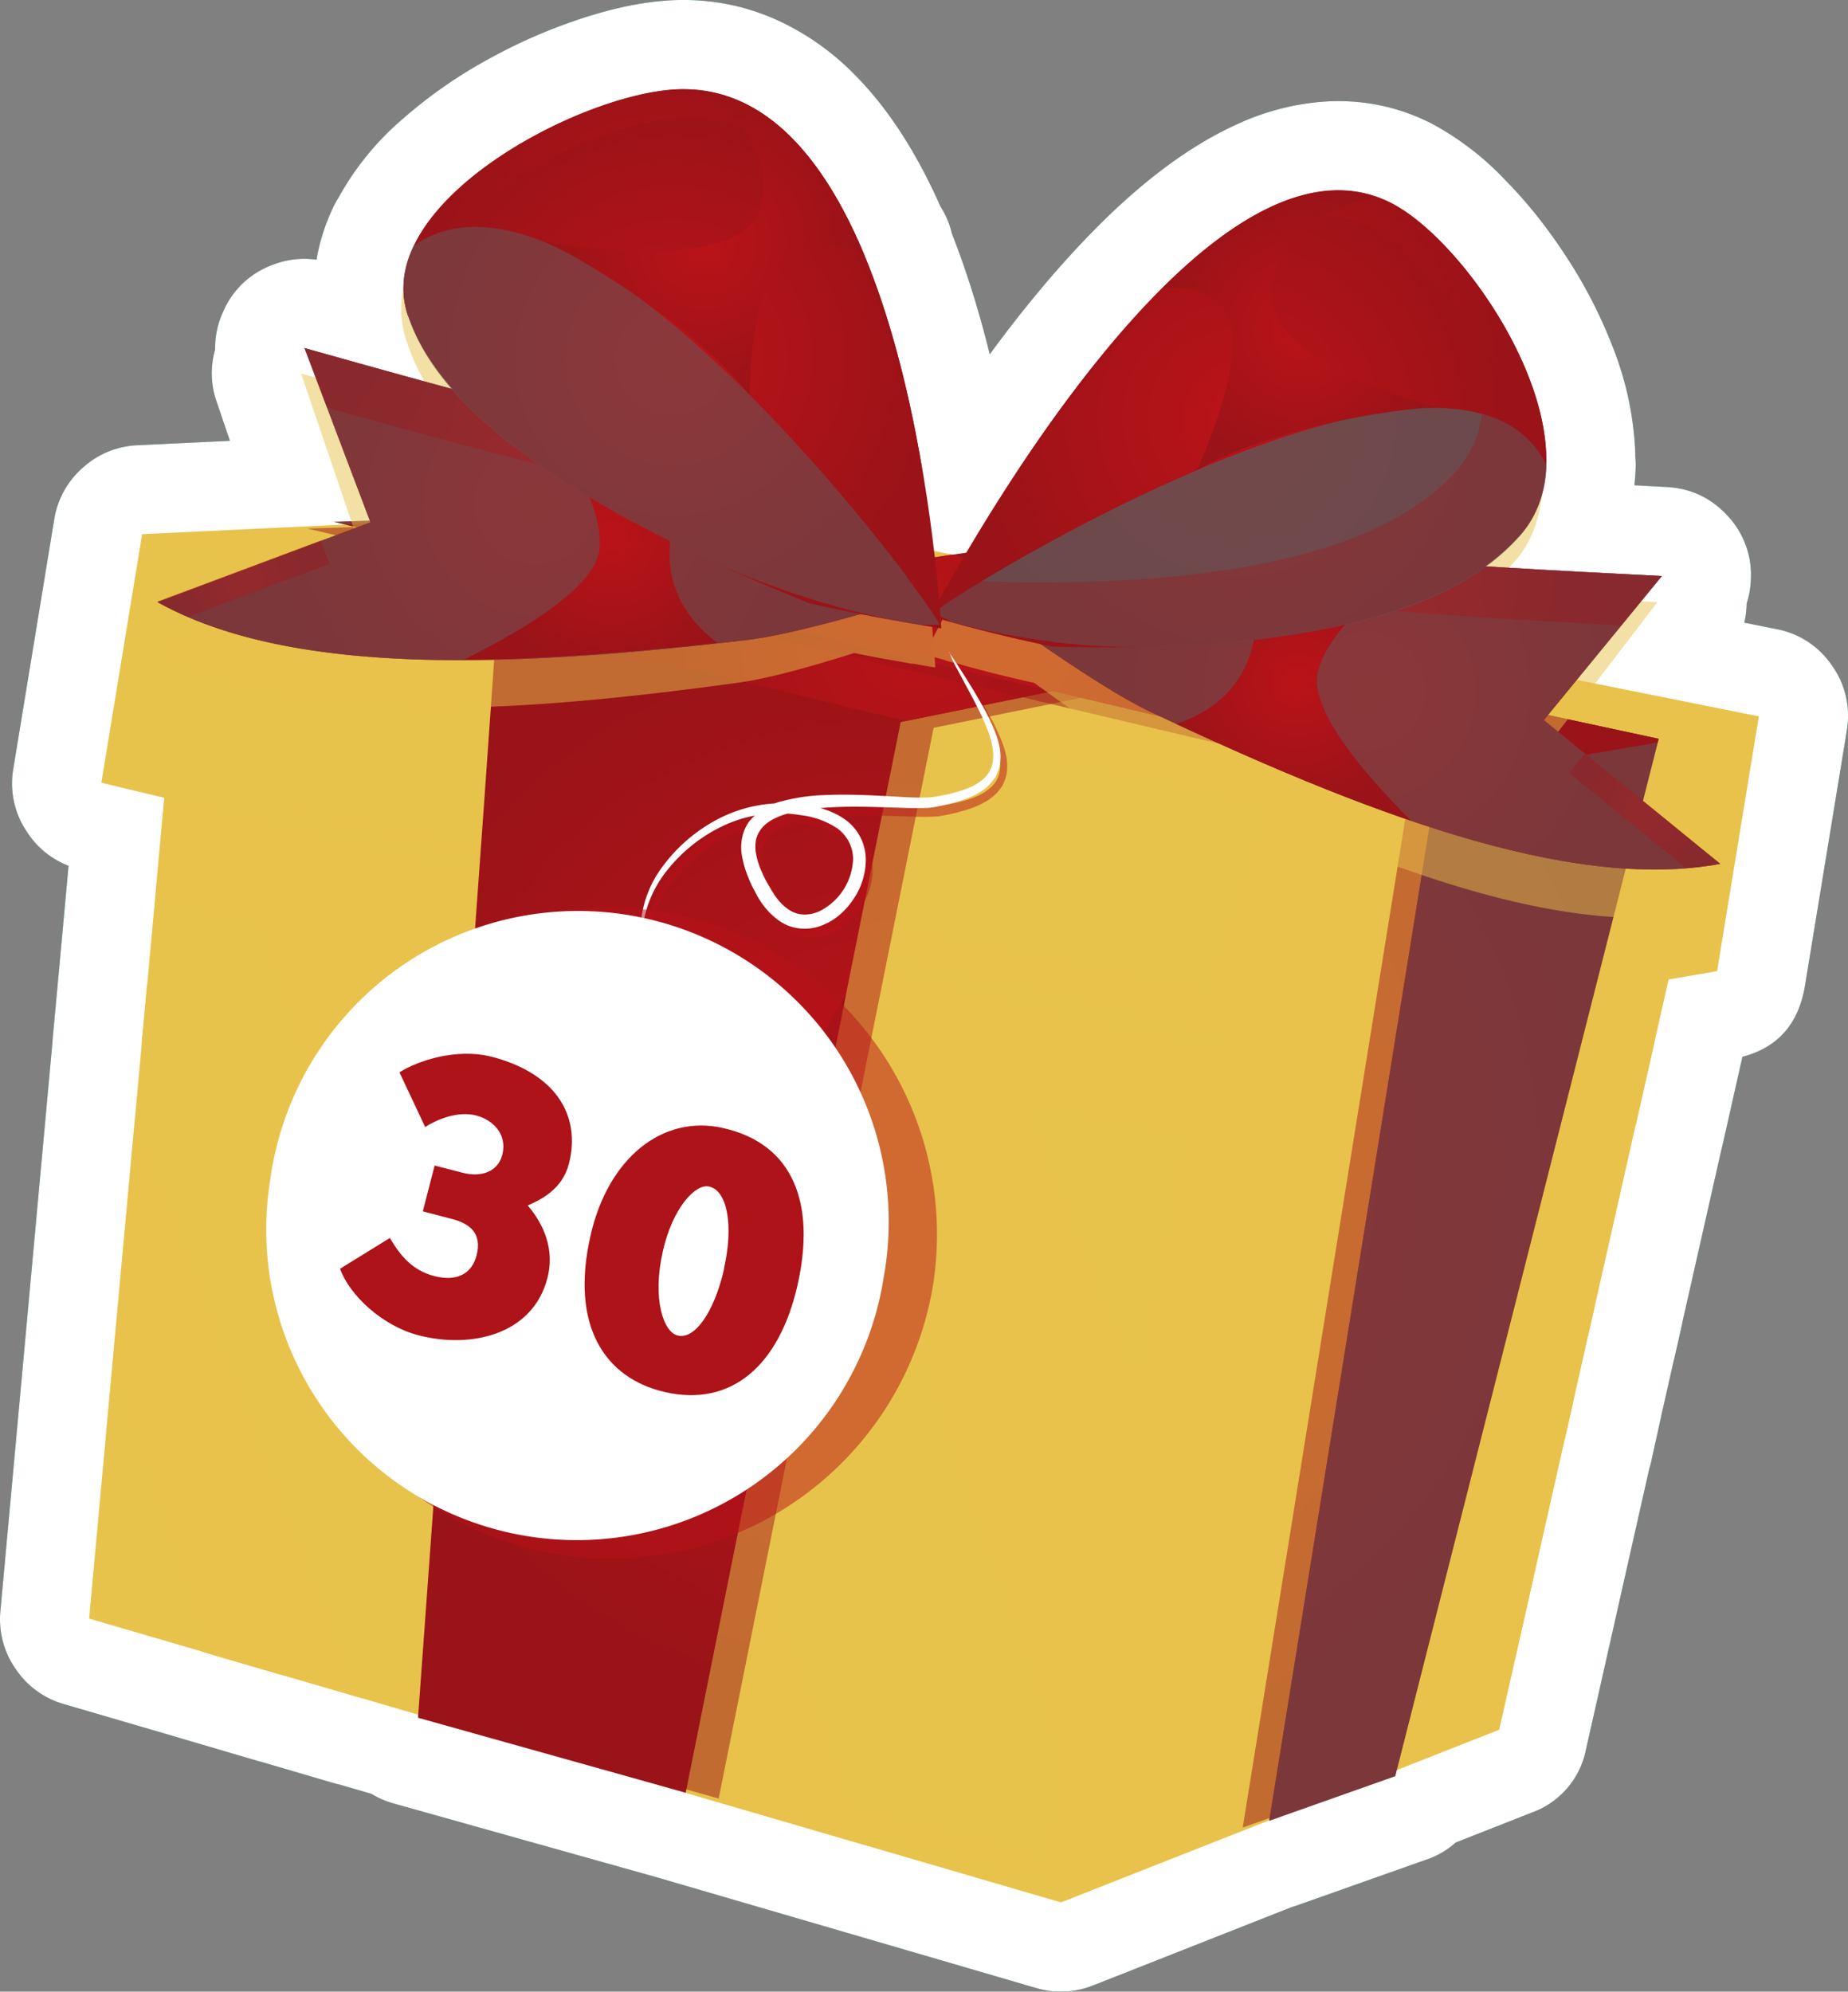 <svg viewBox="0 0 165.909 178.752" xmlns="http://www.w3.org/2000/svg" fill="none"><rect x="0" y="0" width="165.909" height="178.752" fill="#808080" stroke="none"/><defs><radialGradient id="a" cx="0" cy="0" r="1" gradientUnits="userSpaceOnUse" gradientTransform="rotate(-90 93.787 11.933) scale(49.049)"><stop stop-color="#B91318" offset=".04"/><stop stop-color="#9A1318" offset="1"/></radialGradient><radialGradient id="b" cx="0" cy="0" r="1" gradientUnits="userSpaceOnUse" gradientTransform="rotate(-90 92.059 13.17) scale(49.049)"><stop stop-color="#B91318" offset=".04"/><stop stop-color="#9A1318" offset="1"/></radialGradient><radialGradient id="c" cx="0" cy="0" r="1" gradientUnits="userSpaceOnUse" gradientTransform="rotate(-90 69.83 -12.58) scale(27.279)"><stop stop-color="#B91318" offset=".04"/><stop stop-color="#9A1318" offset="1"/></radialGradient><radialGradient id="d" cx="0" cy="0" r="1" gradientUnits="userSpaceOnUse" gradientTransform="rotate(-90 85.021 27.369) scale(20.789)"><stop stop-color="#B91318" offset=".04"/><stop stop-color="#9A1318" offset="1"/></radialGradient><radialGradient id="e" cx="0" cy="0" r="1" gradientUnits="userSpaceOnUse" gradientTransform="rotate(-90 96.196 9.144) scale(59.087)"><stop stop-color="#B91318" offset=".04"/><stop stop-color="#9A1318" offset="1"/></radialGradient><radialGradient id="f" cx="0" cy="0" r="1" gradientUnits="userSpaceOnUse" gradientTransform="rotate(-90 97.078 7.637) scale(59.087)"><stop stop-color="#B91318" offset=".04"/><stop stop-color="#9A1318" offset="1"/></radialGradient><radialGradient id="g" cx="0" cy="0" r="1" gradientUnits="userSpaceOnUse" gradientTransform="matrix(0 -42.514 42.514 0 89.978 58.053)"><stop stop-color="#B91318" offset=".04"/><stop stop-color="#9A1318" offset="1"/></radialGradient><radialGradient id="h" cx="0" cy="0" r="1" gradientUnits="userSpaceOnUse" gradientTransform="rotate(-90 46.636 -1.408) scale(25.941)"><stop stop-color="#B91318" offset=".04"/><stop stop-color="#9A1318" offset="1"/></radialGradient><radialGradient id="i" cx="0" cy="0" r="1" gradientUnits="userSpaceOnUse" gradientTransform="rotate(-90 46.636 -1.408) scale(25.941)"><stop stop-color="#B91318" offset=".04"/><stop stop-color="#9A1318" offset="1"/></radialGradient><radialGradient id="j" cx="0" cy="0" r="1" gradientUnits="userSpaceOnUse" gradientTransform="matrix(0 -5.978 5.978 0 21.856 51.94)"><stop stop-color="#B91318" offset=".04"/><stop stop-color="#9A1318" offset="1"/></radialGradient><radialGradient id="k" cx="0" cy="0" r="1" gradientUnits="userSpaceOnUse" gradientTransform="rotate(-90 47.124 -7.338) scale(20.119)"><stop stop-color="#B91318" offset=".04"/><stop stop-color="#9A1318" offset="1"/></radialGradient><radialGradient id="l" cx="0" cy="0" r="1" gradientUnits="userSpaceOnUse" gradientTransform="rotate(-90 51.52 -3.415) scale(12.223)"><stop stop-color="#B91318" offset=".04"/><stop stop-color="#9A1318" offset="1"/></radialGradient><radialGradient id="m" cx="0" cy="0" r="1" gradientUnits="userSpaceOnUse" gradientTransform="rotate(-90 92.372 -30.326) scale(25.138)"><stop stop-color="#B91318" offset=".04"/><stop stop-color="#9A1318" offset="1"/></radialGradient><radialGradient id="n" cx="0" cy="0" r="1" gradientUnits="userSpaceOnUse" gradientTransform="rotate(-90 92.372 -30.326) scale(25.138)"><stop stop-color="#B91318" offset=".04"/><stop stop-color="#9A1318" offset="1"/></radialGradient><radialGradient id="o" cx="0" cy="0" r="1" gradientUnits="userSpaceOnUse" gradientTransform="matrix(0 -6.022 6.022 0 147.632 72.775)"><stop stop-color="#B91318" offset=".04"/><stop stop-color="#9A1318" offset="1"/></radialGradient><radialGradient id="p" cx="0" cy="0" r="1" gradientUnits="userSpaceOnUse" gradientTransform="rotate(-90 85.58 -34.485) scale(20.9)"><stop stop-color="#B91318" offset=".04"/><stop stop-color="#9A1318" offset="1"/></radialGradient><radialGradient id="q" cx="0" cy="0" r="1" gradientUnits="userSpaceOnUse" gradientTransform="rotate(-90 88.77 -27.682) scale(11.755)"><stop stop-color="#B91318" offset=".04"/><stop stop-color="#9A1318" offset="1"/></radialGradient><radialGradient id="r" cx="0" cy="0" r="1" gradientUnits="userSpaceOnUse" gradientTransform="rotate(-90 74.396 -36.797) scale(24.335)"><stop stop-color="#B91318" offset=".04"/><stop stop-color="#9A1318" offset="1"/></radialGradient><radialGradient id="s" cx="0" cy="0" r="1" gradientUnits="userSpaceOnUse" gradientTransform="rotate(-90 73.76 -41.112) scale(20.186)"><stop stop-color="#B91318" offset=".04"/><stop stop-color="#9A1318" offset="1"/></radialGradient><radialGradient id="t" cx="0" cy="0" r="1" gradientUnits="userSpaceOnUse" gradientTransform="matrix(0 -12.446 12.446 0 116.742 29.66)"><stop stop-color="#B91318" offset=".04"/><stop stop-color="#9A1318" offset="1"/></radialGradient><radialGradient id="u" cx="0" cy="0" r="1" gradientUnits="userSpaceOnUse" gradientTransform="rotate(-90 82.879 -46.282) scale(.044)"><stop stop-color="#B91318" offset=".04"/><stop stop-color="#9A1318" offset="1"/></radialGradient><radialGradient id="v" cx="0" cy="0" r="1" gradientUnits="userSpaceOnUse" gradientTransform="matrix(0 -24.157 24.157 0 60.355 32.202)"><stop stop-color="#B91318" offset=".04"/><stop stop-color="#9A1318" offset="1"/></radialGradient><radialGradient id="w" cx="0" cy="0" r="1" gradientUnits="userSpaceOnUse" gradientTransform="rotate(-90 42.51 -17.065) scale(20.61)"><stop stop-color="#B91318" offset=".04"/><stop stop-color="#9A1318" offset="1"/></radialGradient><radialGradient id="x" cx="0" cy="0" r="1" gradientUnits="userSpaceOnUse" gradientTransform="rotate(-90 42.513 -20.75) scale(14.008)"><stop stop-color="#B91318" offset=".04"/><stop stop-color="#9A1318" offset="1"/></radialGradient><radialGradient id="y" cx="0" cy="0" r="1" gradientUnits="userSpaceOnUse" gradientTransform="matrix(0 -.044 .044 0 48.825 21.652)"><stop stop-color="#B91318" offset=".04"/><stop stop-color="#9A1318" offset="1"/></radialGradient></defs><path d="M61.18 8c7.75-.1 12.95 6.53 16.44 14.94 3.64 8.78 5.41 19.48 6.24 26.51l1.66.33 1.24-.18c7.32-12.39 24.67-38.3 38.17-31.36 5.56 2.85 13.64 13.85 13.88 22.6v.87l.04.08c-.04.9-.17 1.78-.4 2.61-.1.89-.28 1.75-.56 2.57v.09c-.18.51-.38 1-.64 1.5a9.29 9.29 0 0 1-1.25 1.83v-.03l-.52.6c4.59.27 9.16.5 13.72.74l-1.87 2.27 1.47.07-5.6 7.31 14.7 2.95-.13.85-3.62 22.01-4.35.74-2.1 9.32-.82 3.64h-.01l-3.74 16.55-.56 2.48-1.34 5.92-.73 3.3-.02.01-5.9 26.12-9.18 3.61-.14.56-11.3 3.99v-.04l-18.72 7.38-34.02-9.93-23.69-6.64.02-.27-5.39-1.58v.02l-6.96-2.04-7.07-2.07-10.13-2.96 4.72-51.55.48-5.29 1.55-16.82-5.65-1.36 3.66-22.3 18.25-.87-1.03-.25 1.56-.05-4.5-13.26 1.3.38-1-2.66c3.57 1 7.15 2 10.75 2.99a19.07 19.07 0 0 1-1.67-3.86c-.02-.09-.08-.2-.08-.29a7.02 7.02 0 0 1-.2-.93c-.05-.12-.05-.23-.05-.34-.02-.2-.07-.38-.07-.58v-.9c0-.15.03-.3.03-.46 0-.13.04-.25.04-.38l.12-.69c.01-1.27.34-2.53.93-3.75l.02-.01c3.65-7.63 17.1-13.95 24.02-14.04Z" fill="#006A39"/><path d="M81.16 15.77a7.45 7.45 0 0 1 4.47 7.18h-8l7.39-3.07c3.17 7.66 5.44 17.2 6.78 28.63l-7.94.94 1.58-7.84 1.65.33-1.57 7.84-1.19-7.9 1.25-.2 1.18 7.92-6.89-4.07c6-10.16 11.98-18.3 17.92-24.43 4.53-4.68 8.94-7.98 13.21-9.92a22.41 22.41 0 0 1 8.4-2.09c3.25-.12 6.3.55 9.19 2.03a26.03 26.03 0 0 1 6.53 5.02c1.97 2 3.78 4.27 5.44 6.81a43.04 43.04 0 0 1 4.24 8.22 28.82 28.82 0 0 1 2.01 9.45v1.35l-8-.26 7.17-3.55a4.3 4.3 0 0 0 .08.16c.59 1.22.85 2.5.78 3.86-.07 1.51-.3 2.96-.68 4.35l-7.71-2.13 7.95.9a20.49 20.49 0 0 1-.92 4.2l-7.59-2.53h8v.09c0 .9-.15 1.77-.44 2.63a18.08 18.08 0 0 1-1.55 3.3 7.1 7.1 0 0 0 .26-.4c-.5.9-1.06 1.76-1.7 2.54a7.98 7.98 0 0 1-.06.05 7.7 7.7 0 0 1-5.27 3.12 7.7 7.7 0 0 1-5.93-1.52 7.6 7.6 0 0 1-3.2-6.4v-.02h8l6.16 5.1-.74.85-5.94-5.35.43-8 13.72.75c2.2.12 4.04 1 5.52 2.64a7.7 7.7 0 0 1 2.03 5.78 7.81 7.81 0 0 1-1.8 4.64l-1.86 2.27-6.19-5.07.35-7.99 1.47.07c2.2.1 4.06.96 5.55 2.58a7.7 7.7 0 0 1 2.1 5.76 7.81 7.81 0 0 1-1.65 4.51l-5.6 7.31-6.35-4.86 1.57-7.84 14.7 2.95a7.72 7.72 0 0 1 5 3.27 7.72 7.72 0 0 1 1.33 5.82l-.13.84a7.76 7.76 0 0 1-2.7 4.84 7.76 7.76 0 0 1-5.2 1.92v-8l7.89 1.3-3.61 22c-.62 3.76-2.8 5.96-6.56 6.6l-4.35.74-1.34-7.89 7.8 1.76-2.1 9.32c-.93 4.16-3.53 6.24-7.8 6.24v-8l7.8 1.76-.82 3.64a7.7 7.7 0 0 1-3.53 5 7.71 7.71 0 0 1-6.03 1.04 7.95 7.95 0 0 1-1.76-.61l3.5-7.2 7.81 1.77-3.74 16.55-7.8-1.76 2.97-7.43a8.12 8.12 0 0 1 4.11 3.7 7.76 7.76 0 0 1 .73 5.49l-.56 2.47a7.74 7.74 0 0 1-3.26 4.83 7.74 7.74 0 0 1-5.66 1.34 7.95 7.95 0 0 1-.04-.01l1.15-7.92 7.8 1.77-1.34 5.92-7.8-1.76 5.95-5.35a8.05 8.05 0 0 0 .01.02 7.59 7.59 0 0 1 1.85 7.08l-.73 3.3a7.54 7.54 0 0 1-5.08 5.78 8 8 0 0 1-.06.02l-2.69-7.54 7.8 1.76-5.89 26.12a7.57 7.57 0 0 1-4.87 5.68l-9.19 3.62-2.93-7.45 7.76 1.97-.14.55a7.56 7.56 0 0 1-5.1 5.58l-11.3 4a7.7 7.7 0 0 1-6.12-.33 7.7 7.7 0 0 1-4.09-4.56 7.89 7.89 0 0 1-.36-3.88v-.03l7.91 1.21 2.93 7.44-18.72 7.38a7.8 7.8 0 0 1-5.17.24l-34.03-9.93-23.6-6.62a7.77 7.77 0 0 1-4.38-3.1 7.77 7.77 0 0 1-1.43-5.18l.01-.27 7.98.58-2.24 7.67-5.4-1.57 2.25-7.68h8v.02c0 2.2-.78 4.1-2.34 5.66a7.7 7.7 0 0 1-5.66 2.34c-.76 0-1.51-.1-2.25-.32l-6.95-2.04 2.24-7.68 7.65 2.34a7.97 7.97 0 0 0 0 .02 7.72 7.72 0 0 1-3.86 4.7 7.71 7.71 0 0 1-6.04.63l-7.07-2.08a7.7 7.7 0 0 1-4.77-3.84 7.7 7.7 0 0 1-.57-6.36v-.02l7.6 2.54-2.25 7.68-10.13-2.96a7.77 7.77 0 0 1-4.37-3.18 7.77 7.77 0 0 1-1.35-5.23l4.72-51.55 7.96.73-2.53 7.6v-.01c-4.02-1.34-5.83-4.12-5.44-8.33l.49-5.29c.32-3.47 2.14-5.76 5.46-6.85l2.5 7.6-7.96-.74 1.54-16.82 7.97.73-1.87 7.78-5.65-1.36a7.73 7.73 0 0 1-4.8-3.35 7.73 7.73 0 0 1-1.23-5.72l3.66-22.3a7.78 7.78 0 0 1 2.57-4.68 7.78 7.78 0 0 1 4.94-2.02l18.26-.87.38 7.99-1.83 7.78-1.04-.24a7.7 7.7 0 0 1-4.97-3.58 7.7 7.7 0 0 1-.98-6.04c.93-3.97 3.44-6.02 7.51-6.16l1.57-.06.27 8-7.57 2.57-4.51-13.26a7.7 7.7 0 0 1 .4-6.1 7.7 7.7 0 0 1 4.6-4.05 7.82 7.82 0 0 1 4.8-.1l.68.19.62.18-2.21 7.69-7.49 2.83-1-2.65a7.7 7.7 0 0 1 .18-6.12 7.7 7.7 0 0 1 4.46-4.2 7.8 7.8 0 0 1 5-.22l10.73 2.98-2.14 7.71-6.94 3.97c-.6-1.04-1.1-2.08-1.54-3.13l7.4-3.05-7.16 3.58a8.09 8.09 0 0 1-.87-3.67h8l-7.45 2.92a27.7 27.7 0 0 1-.57-1.61 8.42 8.42 0 0 1-.62-3.16h8l-7.7 2.2a15 15 0 0 1-.42-2l7.91-1.13-7.42 2.97a8.8 8.8 0 0 1-.62-3.3h8l-7.95.87.02.17v-.01a9.5 9.5 0 0 1-.14-1.62v-.9a11.35 11.35 0 0 1 .03-.46c0-.53.05-1.07.15-1.63a6.93 6.93 0 0 0-.05.26c.06-.46.14-.93.24-1.4l7.82 1.7-8-.08c.02-2.4.6-4.78 1.7-7.11a7.87 7.87 0 0 1 2.69-3.14l4.56 6.57-7.21-3.46a25.35 25.35 0 0 1 6.23-7.93 42.62 42.62 0 0 1 7.94-5.49 48.15 48.15 0 0 1 8.49-3.63c3.12-.99 5.94-1.5 8.47-1.53 3.06-.04 5.98.57 8.75 1.83a23.23 23.23 0 0 1 6.82 4.79c3.25 3.24 6.04 7.66 8.36 13.26l-7.39 3.06 3.54-7.17Zm-7.07 14.35a7.75 7.75 0 0 1-3.86-4.11c-1.5-3.63-3.13-6.32-4.88-8.06-1.32-1.32-2.68-1.97-4.07-1.95-.95.01-2.23.27-3.85.79a32.2 32.2 0 0 0-5.67 2.43 26.74 26.74 0 0 0-4.98 3.4 9.86 9.86 0 0 0-2.4 2.87 7.87 7.87 0 0 1-2.66 3.12l-4.58-6.56 7.22 3.45c-.07.14-.12.26-.14.36l-.01.02c0 .55-.07 1.08-.18 1.62v-.02l-7.94-.99h8c0 .53-.05 1.07-.15 1.63a6.95 6.95 0 0 0 .08-.78v.89a5.65 5.65 0 0 0 .02-.3 7.07 7.07 0 0 0-.01-.04 7.96 7.96 0 0 1 .16.54l-7.77 1.94 7.68-2.24.33.89a7.93 7.93 0 0 1-.03-.04c.17.41.38.84.64 1.28a7.7 7.7 0 0 1 .76 6.11 7.7 7.7 0 0 1-3.77 4.82 7.7 7.7 0 0 1-6.08.75l-10.77-3 2.16-7.7 7.48-2.83 1 2.65a7.8 7.8 0 0 1 .21 5.05 7.7 7.7 0 0 1-3.82 4.79 7.7 7.7 0 0 1-6.08.68l-.62-.18-.7-.2 2.22-7.68 7.58-2.58 4.5 13.26c.26.75.4 1.52.43 2.3a7.7 7.7 0 0 1-2.15 5.74 7.7 7.7 0 0 1-5.57 2.53l-1.57.06-.27-8 1.83-7.78 1.03.24c3.92.92 5.97 3.39 6.16 7.4a7.7 7.7 0 0 1-2.07 5.77 7.7 7.7 0 0 1-5.54 2.6l-18.25.88-.38-8 7.89 1.3-3.66 22.31-7.9-1.3 1.88-7.77 5.65 1.35a7.76 7.76 0 0 1 4.63 3.12 7.76 7.76 0 0 1 1.46 5.4l-1.54 16.81c-.31 3.48-2.13 5.77-5.45 6.87l-2.52-7.6 7.97.74-.49 5.29-7.97-.74 2.53-7.59h.01c4.01 1.34 5.82 4.11 5.44 8.32l-4.72 51.55-7.97-.73 2.25-7.68 10.13 2.96a7.71 7.71 0 0 1 4.92 4.1 7.7 7.7 0 0 1 .42 6.1v.01l-7.59-2.53 2.25-7.67 7.07 2.07-2.25 7.68-7.64-2.36a7.97 7.97 0 0 0 0 .01 7.7 7.7 0 0 1 3.85-4.7 7.71 7.71 0 0 1 6.04-.63l6.96 2.03-2.25 7.68h-8v-.02c0-.76.1-1.5.32-2.24a7.7 7.7 0 0 1 3.84-4.77 7.7 7.7 0 0 1 6.08-.67l5.4 1.58a7.78 7.78 0 0 1 4.32 3.1 7.78 7.78 0 0 1 1.41 5.15l-.02.27-7.98-.57 2.16-7.7 23.77 6.66 34.02 9.93-2.24 7.68-2.93-7.44 18.72-7.38a7.87 7.87 0 0 1 4.15-.46 7.7 7.7 0 0 1 5.23 3.17 7.7 7.7 0 0 1 1.46 5.95v.04l-7.92-1.22-2.66-7.54 11.31-4 2.66 7.55-7.75-1.97.14-.55a7.58 7.58 0 0 1 4.82-5.48l9.19-3.62 2.93 7.45-7.8-1.76 5.89-26.12a7.54 7.54 0 0 1 5.11-5.77 8.06 8.06 0 0 1-.02 0l2.73 7.53-7.8-1.74.73-3.3 7.8 1.74-5.95 5.34a7.58 7.58 0 0 1-1.85-7.1l1.34-5.94a7.73 7.73 0 0 1 3.27-4.83 7.74 7.74 0 0 1 5.68-1.32 7.95 7.95 0 0 1-.03 0l-1.12 7.92-7.8-1.76.56-2.48 7.8 1.76-2.97 7.43a8.11 8.11 0 0 1-4.11-3.7 7.77 7.77 0 0 1-.72-5.5l3.73-16.55c.14-.6.34-1.18.62-1.74a7.71 7.71 0 0 1 4.58-4.06 7.7 7.7 0 0 1 6.1.36l-3.48 7.2-7.8-1.75.81-3.64c.94-4.16 3.54-6.24 7.8-6.24h.01v8l-7.8-1.75 2.1-9.32c.78-3.49 2.93-5.53 6.45-6.13l4.36-.74 1.34 7.88-7.9-1.3 3.62-22a7.77 7.77 0 0 1 2.72-4.81 7.77 7.77 0 0 1 5.17-1.9v8l-7.9-1.25.14-.85 7.9 1.25-1.57 7.84-14.7-2.95a7.9 7.9 0 0 1-3.3-1.49 7.7 7.7 0 0 1-3.06-5.3 7.7 7.7 0 0 1 1.58-5.91l5.6-7.32 6.35 4.87-.35 7.99-1.47-.06a7.8 7.8 0 0 1-4.72-1.8 7.7 7.7 0 0 1-2.89-5.4 7.7 7.7 0 0 1 1.77-5.87l1.87-2.27 6.19 5.07-.43 7.98-13.72-.74a7.78 7.78 0 0 1-4.92-2.04 7.7 7.7 0 0 1-2.64-5.52 7.7 7.7 0 0 1 2.04-5.77l.3-.35a7.64 7.64 0 0 1 6.17-2.9c2.2 0 4.1.78 5.65 2.34a7.7 7.7 0 0 1 2.35 5.66v.02h-8l-6.4-4.8a9.14 9.14 0 0 1 1.81-1.84l4.8 6.4-6.24-5c.05-.06.1-.13.14-.22l7.02 3.83-7.59-2.53c.25-.72.6-1.42 1.05-2.1l6.66 4.43-7.03-3.83c.03-.04.06-.14.12-.3l7.55 2.64h-8v-.1c0-.86.14-1.7.41-2.52.1-.27.16-.58.2-.94.04-.41.12-.83.24-1.23a4 4 0 0 0 .12-.86l8 .38-7.21 3.48a4.72 4.72 0 0 0-.01-.01 7.89 7.89 0 0 1-.82-4.2 13.12 13.12 0 0 0-.97-4.19 27.14 27.14 0 0 0-2.68-5.16 28.2 28.2 0 0 0-3.47-4.36c-.99-1-1.8-1.67-2.42-2-.87-.44-2.1-.3-3.68.41-2.43 1.1-5.2 3.26-8.33 6.48-5.06 5.22-10.27 12.36-15.62 21.43a7.63 7.63 0 0 1-5.7 3.84l-1.25.19c-.92.13-1.84.11-2.76-.07l-1.66-.34c-3.79-.76-5.91-3.06-6.37-6.9-1.17-9.96-3.06-18.08-5.67-24.38-.41-.98-.61-2-.61-3.06h8l-3.54 7.17Z" fill="#006A39"/><path d="M61.18 8c7.75-.1 12.95 6.53 16.44 14.94 3.64 8.78 5.41 19.48 6.24 26.51l1.66.33 1.24-.18c7.32-12.39 24.67-38.3 38.17-31.36 5.56 2.85 13.64 13.85 13.88 22.6v.87l.04.08c-.04.9-.17 1.78-.4 2.61-.1.89-.28 1.75-.56 2.57v.09c-.18.51-.38 1-.64 1.5a9.29 9.29 0 0 1-1.25 1.83v-.03l-.52.6c4.59.27 9.16.5 13.72.74l-1.87 2.27 1.47.07-5.6 7.31 14.7 2.95-.13.85-3.62 22.01-4.35.74-2.1 9.32-.82 3.64h-.01l-3.74 16.55-.56 2.48-1.34 5.92-.73 3.3-.02.01-5.9 26.12-9.18 3.61-.14.56-11.3 3.99v-.04l-18.72 7.38-34.02-9.93-23.69-6.64.02-.27-5.39-1.58v.02l-6.96-2.04-7.07-2.07-10.13-2.96 4.72-51.55.48-5.29 1.55-16.82-5.65-1.36 3.66-22.3 18.25-.87-1.03-.25 1.56-.05-4.5-13.26 1.3.38-1-2.66c3.57 1 7.15 2 10.75 2.99a19.07 19.07 0 0 1-1.67-3.86c-.02-.09-.08-.2-.08-.29a7.02 7.02 0 0 1-.2-.93c-.05-.12-.05-.23-.05-.34-.02-.2-.07-.38-.07-.58v-.9c0-.15.03-.3.03-.46 0-.13.04-.25.04-.38l.12-.69c.01-1.27.34-2.53.93-3.75l.02-.01c3.65-7.63 17.1-13.95 24.02-14.04Z" fill="#AD1318"/><path d="M81.16 15.77a7.45 7.45 0 0 1 4.47 7.18h-8l7.39-3.07c3.17 7.66 5.44 17.2 6.78 28.63l-7.94.94 1.58-7.84 1.65.33-1.57 7.84-1.19-7.9 1.25-.2 1.18 7.92-6.89-4.07c6-10.16 11.98-18.3 17.92-24.43 4.53-4.68 8.94-7.98 13.21-9.92a22.41 22.41 0 0 1 8.4-2.09c3.25-.12 6.3.55 9.19 2.03a26.03 26.03 0 0 1 6.53 5.02c1.97 2 3.78 4.27 5.44 6.81a43.04 43.04 0 0 1 4.24 8.22 28.82 28.82 0 0 1 2.01 9.45v1.35l-8-.26 7.17-3.55a4.3 4.3 0 0 0 .08.16c.59 1.22.85 2.5.78 3.86-.07 1.51-.3 2.96-.68 4.35l-7.71-2.13 7.95.9a20.49 20.49 0 0 1-.92 4.2l-7.59-2.53h8v.09c0 .9-.15 1.77-.44 2.63a18.08 18.08 0 0 1-1.55 3.3 7.1 7.1 0 0 0 .26-.4c-.5.9-1.06 1.76-1.7 2.54a7.98 7.98 0 0 1-.06.05 7.7 7.7 0 0 1-5.27 3.12 7.7 7.7 0 0 1-5.93-1.52 7.6 7.6 0 0 1-3.2-6.4v-.02h8l6.16 5.1-.74.85-5.94-5.35.43-8 13.72.75c2.2.12 4.04 1 5.52 2.64a7.7 7.7 0 0 1 2.03 5.78 7.81 7.81 0 0 1-1.8 4.64l-1.86 2.27-6.19-5.07.35-7.99 1.47.07c2.2.1 4.06.96 5.55 2.58a7.7 7.7 0 0 1 2.1 5.76 7.81 7.81 0 0 1-1.65 4.51l-5.6 7.31-6.35-4.86 1.57-7.84 14.7 2.95a7.72 7.72 0 0 1 5 3.27 7.72 7.72 0 0 1 1.33 5.82l-.13.84a7.76 7.76 0 0 1-2.7 4.84 7.76 7.76 0 0 1-5.2 1.92v-8l7.89 1.3-3.61 22c-.62 3.76-2.8 5.96-6.56 6.6l-4.35.74-1.34-7.89 7.8 1.76-2.1 9.32c-.93 4.16-3.53 6.24-7.8 6.24v-8l7.8 1.76-.82 3.64a7.7 7.7 0 0 1-3.53 5 7.71 7.71 0 0 1-6.03 1.04 7.95 7.95 0 0 1-1.76-.61l3.5-7.2 7.81 1.77-3.74 16.55-7.8-1.76 2.97-7.43a8.12 8.12 0 0 1 4.11 3.7 7.76 7.76 0 0 1 .73 5.49l-.56 2.47a7.74 7.74 0 0 1-3.26 4.83 7.74 7.74 0 0 1-5.66 1.34 7.95 7.95 0 0 1-.04-.01l1.15-7.92 7.8 1.77-1.34 5.92-7.8-1.76 5.95-5.35a8.05 8.05 0 0 0 .01.02 7.59 7.59 0 0 1 1.85 7.08l-.73 3.3a7.54 7.54 0 0 1-5.08 5.78 8 8 0 0 1-.06.02l-2.69-7.54 7.8 1.76-5.89 26.12a7.57 7.57 0 0 1-4.87 5.68l-9.19 3.62-2.93-7.45 7.76 1.97-.14.55a7.56 7.56 0 0 1-5.1 5.58l-11.3 4a7.7 7.7 0 0 1-6.12-.33 7.7 7.7 0 0 1-4.09-4.56 7.89 7.89 0 0 1-.36-3.88v-.03l7.91 1.21 2.93 7.44-18.72 7.38a7.8 7.8 0 0 1-5.17.24l-34.03-9.93-23.6-6.62a7.77 7.77 0 0 1-4.38-3.1 7.77 7.77 0 0 1-1.43-5.18l.01-.27 7.98.58-2.24 7.67-5.4-1.57 2.25-7.68h8v.02c0 2.2-.78 4.1-2.34 5.66a7.7 7.7 0 0 1-5.66 2.34c-.76 0-1.51-.1-2.25-.32l-6.95-2.04 2.24-7.68 7.65 2.34a7.97 7.97 0 0 0 0 .02 7.72 7.72 0 0 1-3.86 4.7 7.71 7.71 0 0 1-6.04.63l-7.07-2.08a7.7 7.7 0 0 1-4.77-3.84 7.7 7.7 0 0 1-.57-6.36v-.02l7.6 2.54-2.25 7.68-10.13-2.96a7.77 7.77 0 0 1-4.37-3.18 7.77 7.77 0 0 1-1.35-5.23l4.72-51.55 7.96.73-2.53 7.6v-.01c-4.02-1.34-5.83-4.12-5.44-8.33l.49-5.29c.32-3.47 2.14-5.76 5.46-6.85l2.5 7.6-7.96-.74 1.54-16.82 7.97.73-1.87 7.78-5.65-1.36a7.73 7.73 0 0 1-4.8-3.35 7.73 7.73 0 0 1-1.23-5.72l3.66-22.3a7.78 7.78 0 0 1 2.57-4.68 7.78 7.78 0 0 1 4.94-2.02l18.26-.87.38 7.99-1.83 7.78-1.04-.24a7.7 7.7 0 0 1-4.97-3.58 7.7 7.7 0 0 1-.98-6.04c.93-3.97 3.44-6.02 7.51-6.16l1.57-.06.27 8-7.57 2.57-4.51-13.26a7.7 7.7 0 0 1 .4-6.1 7.7 7.7 0 0 1 4.6-4.05 7.82 7.82 0 0 1 4.8-.1l.68.19.62.18-2.21 7.69-7.49 2.83-1-2.65a7.7 7.7 0 0 1 .18-6.12 7.7 7.7 0 0 1 4.46-4.2 7.8 7.8 0 0 1 5-.22l10.73 2.98-2.14 7.71-6.94 3.97c-.6-1.04-1.1-2.08-1.54-3.13l7.4-3.05-7.16 3.58a8.09 8.09 0 0 1-.87-3.67h8l-7.45 2.92a27.7 27.7 0 0 1-.57-1.61 8.42 8.42 0 0 1-.62-3.16h8l-7.7 2.2a15 15 0 0 1-.42-2l7.91-1.13-7.42 2.97a8.8 8.8 0 0 1-.62-3.3h8l-7.95.87.02.17v-.01a9.5 9.5 0 0 1-.14-1.62v-.9a11.35 11.35 0 0 1 .03-.46c0-.53.05-1.07.15-1.63a6.93 6.93 0 0 0-.05.26c.06-.46.14-.93.24-1.4l7.82 1.7-8-.08c.02-2.4.6-4.78 1.7-7.11a7.87 7.87 0 0 1 2.69-3.14l4.56 6.57-7.21-3.46a25.35 25.35 0 0 1 6.23-7.93 42.62 42.62 0 0 1 7.94-5.49 48.15 48.15 0 0 1 8.49-3.63c3.12-.99 5.94-1.5 8.47-1.53 3.06-.04 5.98.57 8.75 1.83a23.23 23.23 0 0 1 6.82 4.79c3.25 3.24 6.04 7.66 8.36 13.26l-7.39 3.06 3.54-7.17Zm-7.07 14.35a7.75 7.75 0 0 1-3.86-4.11c-1.5-3.63-3.13-6.32-4.88-8.06-1.32-1.32-2.68-1.97-4.07-1.95-.95.01-2.23.27-3.85.79a32.2 32.2 0 0 0-5.67 2.43 26.74 26.74 0 0 0-4.98 3.4 9.86 9.86 0 0 0-2.4 2.87 7.87 7.87 0 0 1-2.66 3.12l-4.58-6.56 7.22 3.45c-.07.14-.12.26-.14.36l-.01.02c0 .55-.07 1.08-.18 1.62v-.02l-7.94-.99h8c0 .53-.05 1.07-.15 1.63a6.95 6.95 0 0 0 .08-.78v.89a5.65 5.65 0 0 0 .02-.3 7.07 7.07 0 0 0-.01-.04 7.96 7.96 0 0 1 .16.54l-7.77 1.94 7.68-2.24.33.89a7.93 7.93 0 0 1-.03-.04c.17.41.38.84.64 1.28a7.7 7.7 0 0 1 .76 6.11 7.7 7.7 0 0 1-3.77 4.82 7.7 7.7 0 0 1-6.08.75l-10.77-3 2.16-7.7 7.48-2.83 1 2.65a7.8 7.8 0 0 1 .21 5.05 7.7 7.7 0 0 1-3.82 4.79 7.7 7.7 0 0 1-6.08.68l-.62-.18-.7-.2 2.22-7.68 7.58-2.58 4.5 13.26c.26.75.4 1.52.43 2.3a7.7 7.7 0 0 1-2.15 5.74 7.7 7.7 0 0 1-5.57 2.53l-1.57.06-.27-8 1.83-7.78 1.03.24c3.92.92 5.97 3.39 6.16 7.4a7.7 7.7 0 0 1-2.07 5.77 7.7 7.7 0 0 1-5.54 2.6l-18.25.88-.38-8 7.89 1.3-3.66 22.31-7.9-1.3 1.88-7.77 5.65 1.35a7.76 7.76 0 0 1 4.63 3.12 7.76 7.76 0 0 1 1.46 5.4l-1.54 16.81c-.31 3.48-2.13 5.77-5.45 6.87l-2.52-7.6 7.97.74-.49 5.29-7.97-.74 2.53-7.59h.01c4.01 1.34 5.82 4.11 5.44 8.32l-4.72 51.55-7.97-.73 2.25-7.68 10.13 2.96a7.71 7.71 0 0 1 4.92 4.1 7.7 7.7 0 0 1 .42 6.1v.01l-7.59-2.53 2.25-7.67 7.07 2.07-2.25 7.68-7.64-2.36a7.97 7.97 0 0 0 0 .01 7.7 7.7 0 0 1 3.85-4.7 7.71 7.71 0 0 1 6.04-.63l6.96 2.03-2.25 7.68h-8v-.02c0-.76.1-1.5.32-2.24a7.7 7.7 0 0 1 3.84-4.77 7.7 7.7 0 0 1 6.08-.67l5.4 1.58a7.78 7.78 0 0 1 4.32 3.1 7.78 7.78 0 0 1 1.41 5.15l-.02.27-7.98-.57 2.16-7.7 23.77 6.66 34.02 9.93-2.24 7.68-2.93-7.44 18.72-7.38a7.87 7.87 0 0 1 4.15-.46 7.7 7.7 0 0 1 5.23 3.17 7.7 7.7 0 0 1 1.46 5.95v.04l-7.92-1.22-2.66-7.54 11.31-4 2.66 7.55-7.75-1.97.14-.55a7.58 7.58 0 0 1 4.82-5.48l9.19-3.62 2.93 7.45-7.8-1.76 5.89-26.12a7.54 7.54 0 0 1 5.11-5.77 8.06 8.06 0 0 1-.02 0l2.73 7.53-7.8-1.74.73-3.3 7.8 1.74-5.95 5.34a7.58 7.58 0 0 1-1.85-7.1l1.34-5.94a7.73 7.73 0 0 1 3.27-4.83 7.74 7.74 0 0 1 5.68-1.32 7.95 7.95 0 0 1-.03 0l-1.12 7.92-7.8-1.76.56-2.48 7.8 1.76-2.97 7.43a8.11 8.11 0 0 1-4.11-3.7 7.77 7.77 0 0 1-.72-5.5l3.73-16.55c.14-.6.34-1.18.62-1.74a7.71 7.71 0 0 1 4.58-4.06 7.7 7.7 0 0 1 6.1.36l-3.48 7.2-7.8-1.75.81-3.64c.94-4.16 3.54-6.24 7.8-6.24h.01v8l-7.8-1.75 2.1-9.32c.78-3.49 2.93-5.53 6.45-6.13l4.36-.74 1.34 7.88-7.9-1.3 3.62-22a7.77 7.77 0 0 1 2.72-4.81 7.77 7.77 0 0 1 5.17-1.9v8l-7.9-1.25.14-.85 7.9 1.25-1.57 7.84-14.7-2.95a7.9 7.9 0 0 1-3.3-1.49 7.7 7.7 0 0 1-3.06-5.3 7.7 7.7 0 0 1 1.58-5.91l5.6-7.32 6.35 4.87-.35 7.99-1.47-.06a7.8 7.8 0 0 1-4.72-1.8 7.7 7.7 0 0 1-2.89-5.4 7.7 7.7 0 0 1 1.77-5.87l1.87-2.27 6.19 5.07-.43 7.98-13.72-.74a7.78 7.78 0 0 1-4.92-2.04 7.7 7.7 0 0 1-2.64-5.52 7.7 7.7 0 0 1 2.04-5.77l.3-.35a7.64 7.64 0 0 1 6.17-2.9c2.2 0 4.1.78 5.65 2.34a7.7 7.7 0 0 1 2.35 5.66v.02h-8l-6.4-4.8a9.14 9.14 0 0 1 1.81-1.84l4.8 6.4-6.24-5c.05-.06.1-.13.14-.22l7.02 3.83-7.59-2.53c.25-.72.6-1.42 1.05-2.1l6.66 4.43-7.03-3.83c.03-.04.06-.14.12-.3l7.55 2.64h-8v-.1c0-.86.14-1.7.41-2.52.1-.27.16-.58.2-.94.04-.41.12-.83.24-1.23a4 4 0 0 0 .12-.86l8 .38-7.21 3.48a4.72 4.72 0 0 0-.01-.01 7.89 7.89 0 0 1-.82-4.2 13.12 13.12 0 0 0-.97-4.19 27.14 27.14 0 0 0-2.68-5.16 28.2 28.2 0 0 0-3.47-4.36c-.99-1-1.8-1.67-2.42-2-.87-.44-2.1-.3-3.68.41-2.43 1.1-5.2 3.26-8.33 6.48-5.06 5.22-10.27 12.36-15.62 21.43a7.63 7.63 0 0 1-5.7 3.84l-1.25.19c-.92.13-1.84.11-2.76-.07l-1.66-.34c-3.79-.76-5.91-3.06-6.37-6.9-1.17-9.96-3.06-18.08-5.67-24.38-.41-.98-.61-2-.61-3.06h8l-3.54 7.17Z" fill="#FFF"/><path d="m15.7 61.24-7.7 84.03 87.24 25.47 39.35-15.5 17.55-77.74-36.74 1.1-99.7-17.36Z" fill="#E8C34B"/><path d="M94.01 105.14a2.1 2.1 0 1 0 0-4.2 2.1 2.1 0 0 0 0 4.2Z" fill="#E8C34B" fill-rule="evenodd" style="mix-blend-mode:screen"/><path d="M96.27 120.89c1.7 0 3.05-1.36 3.05-3.06s-1.36-3.05-3.05-3.05a3.05 3.05 0 0 0-3.06 3.05c0 1.7 1.36 3.06 3.06 3.06Zm-5.16 24.13a1.45 1.45 0 1 0 0-2.9 1.45 1.45 0 1 0 0 2.9Zm-19.29-25.74a2.41 2.41 0 1 0 0 4.8 2.41 2.41 0 0 0 0-4.8Zm13.33 45.04a3.86 3.86 0 1 0 0-7.72 3.86 3.86 0 0 0 0 7.72Zm6.27-70.13a2.1 2.1 0 1 0 0-4.19 2.1 2.1 0 0 0 0 4.19Zm7.42 44.07a3.37 3.37 0 0 0 3.36-3.38 3.36 3.36 0 1 0-6.73 0 3.4 3.4 0 0 0 3.37 3.38Zm11.1-2.9a1.94 1.94 0 1 0 0-3.88 1.94 1.94 0 0 0 0 3.88Zm3.06 15.46a2.72 2.72 0 0 0 2.71-2.74 2.74 2.74 0 0 0-2.72-2.75 2.74 2.74 0 1 0 0 5.49Zm-32.17-12.22a3.39 3.39 0 0 0 3.4-3.4 3.37 3.37 0 0 0-3.4-3.36 3.36 3.36 0 0 0-3.37 3.37 3.4 3.4 0 0 0 3.37 3.39Zm30.4-14.48c1.25 0 2.25-1 2.25-2.25s-1-2.25-2.25-2.25-2.25 1-2.25 2.25 1 2.25 2.25 2.25Zm-8.85 31.83a2.74 2.74 0 0 0 2.74-2.72c0-1.5-1.23-2.74-2.74-2.74a2.72 2.72 0 0 0-2.72 2.74 2.72 2.72 0 0 0 2.72 2.72Zm7.87-51.3a4.96 4.96 0 1 0-9.95 0 4.98 4.98 0 1 0 9.95 0Zm-4.01 59.67a1.45 1.45 0 1 0 0-2.9 1.45 1.45 0 1 0 0 2.9Zm-15.94-41.98c0-.98-.8-1.76-1.75-1.76-.96 0-1.77.8-1.77 1.76s.8 1.76 1.77 1.76c.96 0 1.76-.8 1.76-1.76Zm28.8-2.41a1.76 1.76 0 1 0 0-3.53 1.77 1.77 0 0 0 0 3.52Zm4.02 28.15a1.45 1.45 0 1 0 2.9 0 1.45 1.45 0 1 0-2.9 0Zm-3.52-10.46a2.25 2.25 0 1 0 0-4.5 2.25 2.25 0 1 0 0 4.5Zm.96-31.85c0-.9-.72-1.61-1.61-1.61-.9 0-1.6.71-1.6 1.6 0 .9.7 1.61 1.6 1.61.9 0 1.6-.71 1.6-1.6Zm13.51 39.57c0 1.44.8 2.7 1.99 3.36l1.63-7.2a3.86 3.86 0 0 0-3.62 3.84Zm-6.75-54.21a4.01 4.01 0 1 0-8.02 0 4.01 4.01 0 0 0 8.02 0Zm-27.04 77.38a2.9 2.9 0 1 0-4.84 2.14l4.8-1.9v-.24h.04Zm38.12-69.48a2.1 2.1 0 1 0 0-4.19 2.1 2.1 0 0 0 0 4.19Zm-58.7-6.6a2.74 2.74 0 1 0-5.49 0 2.74 2.74 0 0 0 5.48 0Zm48.88 14.63a1.94 1.94 0 1 0 0-3.89 1.94 1.94 0 0 0 0 3.89Zm-47.92 4.5a3.54 3.54 0 1 0 0-7.08 3.54 3.54 0 0 0 0 7.08Zm62.09-2.25a2.57 2.57 0 1 0 0-5.13 2.57 2.57 0 0 0 0 5.13Zm-13.83 23.18a2.25 2.25 0 1 0 0-4.5 2.25 2.25 0 1 0 0 4.5Z" fill="#E8C34B" style="mix-blend-mode:screen"/><path d="M131.82 120.27a4.2 4.2 0 1 0 0-8.4 4.2 4.2 0 0 0 0 8.4Z" fill="#E8C34B" fill-rule="evenodd" style="mix-blend-mode:screen"/><path d="M135.2 136.66a1.45 1.45 0 1 0 0-2.9 1.45 1.45 0 1 0 0 2.9Zm-94.59-43.76a2.4 2.4 0 0 0 2.41-2.41 2.4 2.4 0 0 0-2.4-2.41 2.4 2.4 0 0 0-2.42 2.4 2.4 2.4 0 0 0 2.41 2.42Zm31.67 49.56c-.89 0-1.6.71-1.6 1.6a1.6 1.6 0 1 0 3.21 0c0-.89-.71-1.6-1.6-1.6Zm-36.98-42a1.45 1.45 0 1 0-2.9 0 1.45 1.45 0 1 0 2.9 0Zm-20.59-26.86c0 1.07.87 1.94 1.94 1.94 1.08 0 1.92-.87 1.92-1.94 0-1.07-.84-1.94-1.92-1.94-1.07 0-1.94.87-1.94 1.94Zm15.76 3.06a2.1 2.1 0 1 0-4.2 0 2.1 2.1 0 0 0 4.2 0Zm-6.11 10.77c0 .9.71 1.6 1.6 1.6.9 0 1.61-.7 1.61-1.6 0-.9-.71-1.6-1.6-1.6-.9 0-1.61.7-1.61 1.6Zm6.6 57.28a2.41 2.41 0 1 0-.01-4.83 2.41 2.41 0 0 0 0 4.83Zm-17.38-50.83a2.74 2.74 0 1 0 0-5.5c-.13 0-.24 0-.38.05l-.49 5.29c.27.09.56.16.85.16h.02Zm12.22 40.22c1.7 0 3.06-1.37 3.06-3.06a3.06 3.06 0 1 0-3.06 3.06Zm-15.92-5.16c1.6 0 2.9-1.3 2.9-2.9 0-1.6-1.23-2.8-2.74-2.88l-.52 5.74c.11 0 .25.04.38.04h-.02Zm132.87-11.6a1.3 1.3 0 0 0-1.29 1.3c0 .64.5 1.16 1.11 1.25l.56-2.48a1.04 1.04 0 0 0-.38-.09v.02Zm1.95-19.94c0 1.54.88 2.83 2.18 3.46l1.65-7.32a3.85 3.85 0 0 0-3.84 3.86Zm-5 27.68a2.1 2.1 0 1 0 .8 4.04l.74-3.3a2.06 2.06 0 0 0-1.54-.72v-.02Zm-20.44 32.82a3.2 3.2 0 0 0-2.92 4.52l5.95-2.34a3.2 3.2 0 0 0-3.03-2.19Zm-93.92-8.53a3.7 3.7 0 0 0-7.2-1.13l7.06 2.07c.1-.3.14-.6.14-.94Zm45.99 13.34a4.5 4.5 0 0 0-8.72-1.52l8.6 2.5c.08-.31.12-.64.12-1v.02Zm-33.77-50.81a3.21 3.21 0 1 0-6.43 0 3.21 3.21 0 0 0 6.43 0Z" fill="#E8C34B" style="mix-blend-mode:screen"/><path d="M57.34 84.22a2.4 2.4 0 1 0 0-4.82 2.4 2.4 0 0 0 0 4.82Z" fill="#E8C34B" fill-rule="evenodd" style="mix-blend-mode:screen"/><path d="M53.64 126.2c0 .62.51 1.11 1.14 1.11a1.1 1.1 0 0 0 1.11-1.11c0-.63-.49-1.14-1.11-1.14-.63 0-1.14.51-1.14 1.14Zm11.26-9.48a2.57 2.57 0 1 0-5.13 0 2.57 2.57 0 0 0 5.13 0Zm-5.64 20.58a3.37 3.37 0 0 0-3.37 3.4 3.38 3.38 0 1 0 3.37-3.4Zm-1.12 15.44c0 1.25 1 2.25 2.26 2.25a2.25 2.25 0 1 0 0-4.5c-1.25 0-2.26 1-2.26 2.25Zm10.93-66.58a1.3 1.3 0 1 0 0 2.59 1.3 1.3 0 0 0 0-2.6Zm-46.32 29.11a2.41 2.41 0 1 0-4.83 0 2.41 2.41 0 0 0 4.83 0Zm39.72-20.43a2.74 2.74 0 1 0 0 5.48 2.74 2.74 0 0 0 0-5.48Zm-44.69 46.64a1.45 1.45 0 1 0 0-2.9 1.45 1.45 0 1 0 0 2.9Zm24.27-61.77a3.21 3.21 0 1 0 0-6.42 3.21 3.21 0 0 0 0 6.42Zm6.93 30.89a3.06 3.06 0 1 0 0-6.12 3.06 3.06 0 0 0 0 6.13Zm-29.6-.95a3.7 3.7 0 1 0-3.7-3.7 3.7 3.7 0 0 0 3.7 3.7Zm24.12 16.39a3.05 3.05 0 0 0-3.06 3.06 3.06 3.06 0 1 0 3.06-3.06Zm-.97 27.35a4.01 4.01 0 1 0 0-8.03 4.01 4.01 0 0 0 0 8.03Z" fill="#E8C34B" style="mix-blend-mode:screen"/><path d="m95.9 170.47 38.69-15.23 17.55-77.74-36.74 1.1-4.3-.76-15.2 92.63Z" opacity=".5" fill="#E8C34B" style="mix-blend-mode:multiply"/><path d="m107.82 102.49 39.88-5.27 4.44-19.72-36.74 1.1-99.7-17.36-1.79 19.54 93.9 21.7Z" opacity=".5" fill="#E8C34B" style="mix-blend-mode:multiply"/><path d="M107.35 96.82c-.11.74-13.5 69.88-13.5 69.88l-82.14-22.35 84.22 25.23 36.98-15.01-32.83 9.86 7.27-67.6Z" opacity=".5" fill="#E8C34B" style="mix-blend-mode:screen"/><path d="m103.05 126.98-20.86-54.18-16.62-2.9c9.44 28.57 23.67 71.3 31.52 93.35l5.93-36.27h.03Zm-70.89 25.34-20.03-52.04-2.03 22.1c2.97 9.2 6.07 18.7 8.57 26.01l13.5 3.95v-.02Zm7.2-86.97-23.06-4.02c8.1 25.43 20.67 64.69 30.87 95.38l30.82 8.99-38.6-100.35h-.03Z" opacity=".5" fill="#E8C34B" style="mix-blend-mode:screen"/><path d="m12.76 47.95-3.66 22.3 101.33 24.36 43.72-7.45 3.75-22.86-93.78-18.8-51.37 2.45Z" fill="#E8C34B"/><path d="m12.76 47.95-.05.29 101.34 24.33 43.72-7.42.13-.85-93.77-18.8-51.37 2.45Z" opacity=".5" fill="#E8C34B" style="mix-blend-mode:screen"/><path d="m157.9 64.3-1.35-.27 1.34.27Zm-47.29 29.2-.18 1.11 43.72-7.45 3.61-22.01-43.71 7.42-3.44 20.93Z" opacity=".5" fill="#E8C34B" style="mix-blend-mode:multiply"/><path d="m11.9 69.63 98.6 23.4 40.52-7.83-37.5 3.37-.28-14.52-4.85 14.8-96.49-19.22Z" opacity=".5" fill="#E8C34B" style="mix-blend-mode:screen"/><path d="M95.84 68.2c3.1 9.15 6.05 17.71 8.57 24.96l3.66.87 3.61-22.04-15.84-3.81v.02Zm-51.25-12.31c2.72 8.39 5.46 16.77 8.1 24.85l29.35 7.05-9.7-25.23-27.75-6.67Zm-28.56-6.85c2.44 7.23 5.8 17.02 8.53 24.94l12.64 3.03-9.7-25.22-11.47-2.75Z" opacity=".3" fill="#E8C34B" style="mix-blend-mode:screen"/><path d="M47.55 56.38c.04.7-7.05 98.3-7.05 98.3l24.02 6.74 19.3-96.1 39.39-8-33.35-7.25-42.33 6.33.02-.02Z" opacity=".5" fill="url(#a)" style="mix-blend-mode:multiply"/><path d="M44.58 55.89c.05.7-7.05 98.28-7.05 98.28l24.03 6.73 19.3-96.09 39.38-8-33.34-7.23-42.34 6.33.02-.02Z" fill="url(#b)"/><path d="m44.58 55.89 36.74 8.81 38.92-7.92-2.59-.56-32.2-6.44-40.87 6.11Z" fill="url(#c)" style="mix-blend-mode:screen"/><path d="M75.92 89.37c-4.06 6.85-14.19 22.13-23.42 20.61-6.4-1.05-9.43-7.16-10.86-12.56l-2.28 31.5c3.06-5.07 7.94-11.38 13.6-11.22 6.12.15 10.96 10.3 13.7 17.75l9.26-46.06v-.02Z" fill="url(#d)" style="mix-blend-mode:screen"/><path d="m52.1 46.63-4.08.14-20.41.67 98.99 23.35-15.03 93.23 11.3-3.99 23.65-93.1-94.42-20.3Z" opacity=".5" fill="url(#e)" style="mix-blend-mode:multiply"/><path d="m113.95 163.4 15.04-93.26-99.01-23.3 24.5-.83 94.43 20.3-23.65 93.1-11.3 4Z" fill="url(#f)"/><path d="m113.95 163.4 15.04-93.26-99.01-23.3 24.5-.83 94.43 20.3-23.65 93.1-11.3 4Z" opacity=".5" fill="#5D5D5D" style="mix-blend-mode:multiply"/><path d="m50.4 46.14-19.33.94 97.6 23 20.15-3.44.09-.33-94.42-20.3-4.08.13Z" fill="url(#g)" style="mix-blend-mode:screen"/><path d="M150.72 82.25c.29-.02.56-.06.84-.1.74-.1 1.45-.2 2.17-.36l-12.05-10.51-3.65-3.17 10.77-14.07c-5.24-.23-10.53-.47-15.81-.74l.04-.04.47-.4a17.4 17.4 0 0 0 2.5-2.5v.02a9.3 9.3 0 0 0 1.14-1.63c.02-.07.06-.13.1-.2.27-.49.47-.98.65-1.5v-.08c.36-1.07.56-2.21.63-3.4v-.08c.47-9.57-7.88-22.08-13.61-25.2a8.35 8.35 0 0 0-1.74-.72l-.7-.2h-.08a3.44 3.44 0 0 0-.47-.1.42.42 0 0 1-.18-.04c-.13 0-.27-.02-.4-.04h-.2c-.27 0-.56-.04-.85-.04h-.38a5.72 5.72 0 0 0-1.18.1c-.09 0-.18.03-.29.05a3.5 3.5 0 0 1-.58.11l-.38.1-.51.13-.31.09-.4.13c-.25.09-.52.18-.76.29-.1.04-.16.07-.25.09l-.2.09a431.55 431.55 0 0 1-1.2.55l-.27.14-.27.15-.18.12-.46.26-.59.38-.35.23c-.1.06-.18.1-.27.17a18.78 18.78 0 0 0-1.2.87l-.07.05-.13.11c-.47.36-.92.71-1.37 1.1l-.42.35-1.27 1.14-.2.2c-.47.45-.96.91-1.43 1.4-.13.14-.27.27-.4.43-.38.4-.78.8-1.16 1.22l-.31.34a52.3 52.3 0 0 0-1.39 1.58c-.1.16-.24.3-.35.43l-1.12 1.34-.36.42-1.33 1.7a4.3 4.3 0 0 1-.3.37c-.35.47-.7.96-1.09 1.45-.1.16-.24.32-.35.5-.43.57-.85 1.18-1.27 1.76-.05.09-.12.15-.16.22l-1.1 1.58c-.1.18-.24.36-.35.54-.33.51-.7 1.02-1.03 1.54-.06.09-.1.18-.17.24l-1.1 1.7c-.13.2-.24.4-.38.6-.26.4-.51.83-.76 1.2l-.33.56-.02.05c-3.1 5.02-5.49 9.45-6.78 11.93a152.8 152.8 0 0 0-3.55-24.11l-.13-.52c-.2-.75-.38-1.51-.6-2.27l-.18-.65c-.1-.35-.2-.71-.32-1.07l-.26-.93-.32-.99c-.17-.55-.38-1.11-.55-1.67a3419.22 3419.22 0 0 1-.4-1.11l-.07-.18-.25-.63c-.09-.2-.15-.42-.24-.64-.05-.07-.07-.16-.1-.23l-.4-.96c-.08-.15-.13-.33-.22-.49a.17.17 0 0 0-.04-.09c-.07-.13-.14-.26-.2-.42-.11-.27-.25-.51-.36-.78 0-.05-.04-.09-.07-.13-.06-.16-.15-.3-.22-.45l-.29-.56c-.24-.49-.51-.96-.78-1.4l-.11-.2c0-.03-.05-.07-.07-.12l-.02-.04c-.25-.42-.51-.83-.78-1.2-.02-.05-.07-.1-.09-.14l-.27-.4-.44-.62-.14-.18c-.09-.14-.2-.25-.29-.38-.06-.07-.1-.16-.18-.23l-.26-.29c-.05-.06-.12-.1-.16-.17-.22-.27-.47-.52-.7-.78a11.9 11.9 0 0 0-1.05-.96c-.03-.05-.1-.1-.15-.14-.02 0-.04-.04-.09-.06-.08-.07-.15-.14-.24-.2l-.54-.4c-.06-.05-.1-.1-.15-.12l-.6-.4-.23-.13c-.04 0-.06-.05-.09-.05l-.15-.09c-.3-.18-.63-.33-.94-.49l-.31-.15a15.5 15.5 0 0 0-1.6-.58l-.59-.14-.78-.13c-.13 0-.27-.05-.38-.05a12.9 12.9 0 0 0-1.6-.06c-6.94.18-20.48 7.16-24.25 15.43 0 0 0 .05-.04.1-.12.24-.2.48-.3.7v.07c-.24.7-.44 1.4-.53 2.12 0 .13-.04.25-.04.38 0 .16-.03.31-.03.47v.89c0 .2.05.38.07.58a7.03 7.03 0 0 0 .25 1.27c0 .1.06.2.09.3.15.53.35 1.04.55 1.55a21.28 21.28 0 0 0 3.21 5.35c-4.41-1.22-8.78-2.5-13.16-3.76l5.71 16.8-4.48 1.84-14.76 6.12a31.48 31.48 0 0 0 2.74 1.4h.04c12.27 5.53 31 4.2 49.95 1.6 2.87-.4 6.6-1.46 10.46-2.67 1.25.25 2.5.5 3.72.7.5.08 1 .2 1.5.26h.1c.65.11 1.3.25 1.95.33 0-.22-.02-.55-.05-.91l.92.25.06.04c.38.11.79.2 1.16.31 2.26.63 4.53 1.2 6.8 1.7 3.58 2.6 7.12 5.08 9.96 6.51 17.13 8.5 34.46 15.75 47.86 14.43h.1l-.05.02Z" opacity=".5" fill="#E8C34B" style="mix-blend-mode:multiply"/><path d="M81.28 50.98c.2-.67.44-1.34.69-1.98a11.8 11.8 0 0 1-1.74-5.2c-18.5-2.97-35.8-7.76-52.89-12.56l5.92 15.64-19.12 7.16c12.16 6.78 32.32 5.8 52.69 3.43 3.79-.44 8.98-1.94 14.03-3.36 0-1.03.1-2.06.42-3.1v-.03Z" fill="url(#h)"/><path d="M81.28 50.98c.2-.67.44-1.34.69-1.98a11.8 11.8 0 0 1-1.74-5.2c-18.5-2.97-35.8-7.76-52.89-12.56l5.92 15.64-19.12 7.16c12.16 6.78 32.32 5.8 52.69 3.43 3.79-.44 8.98-1.94 14.03-3.36 0-1.03.1-2.06.42-3.1v-.03Z" opacity=".4" fill="url(#i)" style="mix-blend-mode:multiply"/><path d="M81.28 50.98c.2-.67.44-1.34.69-1.98a11.8 11.8 0 0 1-1.74-5.2c-18.5-2.97-35.8-7.76-52.89-12.56l5.92 15.64-19.12 7.16c12.16 6.78 32.32 5.8 52.69 3.43 3.79-.44 8.98-1.94 14.03-3.36 0-1.03.1-2.06.42-3.1v-.03Z" opacity=".5" fill="#5D5D5D" style="mix-blend-mode:multiply"/><g style="mix-blend-mode:screen"><path d="m29.6 50.62-.8-2.11-14.68 5.48c.87.5 1.83.94 2.78 1.36l12.67-4.73h.03Z" opacity=".4" fill="url(#j)" style="mix-blend-mode:multiply"/><path d="M80.22 43.8c-18.49-2.97-35.8-7.76-52.88-12.56l2.03 5.36c16.8 4.68 33.9 9.19 52.22 11.75a12 12 0 0 1-1.39-4.55h.02Z" opacity=".4" fill="url(#k)" style="mix-blend-mode:multiply"/></g><path d="M60.15 48.84c-.35 4.2 1.83 7.03 4.26 8.86-7.8.84-15.52 1.47-22.75 1.5 6.03-3 11.98-6.77 12.18-10.07.23-3.9-2.94-8.7-5.42-12.16a385.31 385.31 0 0 0 19.72 4.6c-4.28 1.65-7.74 3.97-8 7.25l.01.02Z" fill="url(#l)"/><path d="M91.78 53.21c-.04 1.1-.27 2.1-.58 3.08 4.33 2.97 8.8 6.05 12.23 7.67 18.53 8.73 37.33 16.13 51 13.57l-15.83-12.9 10.6-12.93c-19.03-.96-38.3-2.01-58.22-5.67.6 2.28.91 4.69.83 7.16l-.03.02Z" fill="url(#m)"/><path d="M91.78 53.21c-.04 1.1-.27 2.1-.58 3.08 4.33 2.97 8.8 6.05 12.23 7.67 18.53 8.73 37.33 16.13 51 13.57l-15.83-12.9 10.6-12.93c-19.03-.96-38.3-2.01-58.22-5.67.6 2.28.91 4.69.83 7.16l-.03.02Z" opacity=".4" fill="url(#n)" style="mix-blend-mode:multiply"/><path d="M91.78 53.21c-.04 1.1-.27 2.1-.58 3.08 4.33 2.97 8.8 6.05 12.23 7.67 18.53 8.73 37.33 16.13 51 13.57l-15.83-12.9 10.6-12.93c-19.03-.96-38.3-2.01-58.22-5.67.6 2.28.91 4.69.83 7.16l-.03.02Z" opacity=".5" fill="#5D5D5D" style="mix-blend-mode:multiply"/><g style="mix-blend-mode:screen"><path d="m140.85 69.38 1.43-1.73 12.16 9.88a27 27 0 0 1-3.08.38l-10.5-8.55v.02Z" opacity=".4" fill="url(#o)" style="mix-blend-mode:multiply"/><path d="M91.7 50.5c18.4 3.5 36.22 4.7 53.84 5.64l3.63-4.44c-19.02-.96-38.3-2.01-58.21-5.67.38 1.43.64 2.92.75 4.46h-.02Z" opacity=".4" fill="url(#p)" style="mix-blend-mode:multiply"/></g><path d="M112.46 57.94c-1 4.08-3.97 6.07-6.87 7.03 7.11 3.3 14.23 6.36 21.08 8.68-4.75-4.76-9.2-10.22-8.34-13.43 1.02-3.77 5.55-7.3 9-9.77-6.66-.5-13.38-1.1-20.16-1.94 3.53 2.92 6.07 6.22 5.29 9.43Z" fill="url(#q)"/><path d="M94.46 58.03c19.41.56 35.27-2.16 42.1-10.1 7.18-8.37-4.38-25.97-11.63-29.7-16.46-8.45-38.65 31.93-41.4 37.08a137.2 137.2 0 0 0 10.93 2.72Z" fill="url(#r)"/><path d="M123.42 20.51c6.73 3.46 17.08 18.74 12.93 27.66.07-.06.14-.15.2-.22 7.19-8.36-4.37-25.96-11.62-29.69-11.37-5.84-25.47 11.62-34.01 24.67 8.63-12.7 21.77-27.9 32.5-22.42Z" fill="url(#s)" style="mix-blend-mode:screen"/><path d="M94.6 57.63c3.21.38 6.49.51 9.61.4 4.7-.16 9.42-.56 14.12-1.45 6.34-1.2 13.7-3.32 18.27-8.65a9.92 9.92 0 0 0 2.25-6.14c-8.07-16.73-54.58 12.27-55 13.23l1.6.8c2.88.8 6 1.4 9.17 1.79l-.02.02Z" opacity=".5" fill="#5D5D5D" style="mix-blend-mode:multiply"/><path d="M88.15 52.17c19.7.64 35.85-2.06 42.76-10.09a9.48 9.48 0 0 0 2.14-4.9c-11.78-3.28-35.2 9.1-44.88 14.99h-.02Z" opacity=".5" fill="#5D5D5D" style="mix-blend-mode:multiply"/><path d="M104.39 25.85c1.9-.12 3.8.17 5.1 1.38 3.55 3.19-2.05 14.97-2.05 14.97 7.87-4.44 20.23-5.74 21.66-5.63-1.54-.35-16.48-4.52-14.9-11.2 1.4-5.86 7.31-7.33 9.39-7.67-6.13-2.18-12.96 1.92-19.23 8.17l.03-.02Z" fill="url(#t)" style="mix-blend-mode:screen"/><path d="M129.2 36.6h-.1c.1.02.15.02.1 0Z" fill="url(#u)" style="mix-blend-mode:screen"/><path d="M72.71 54.15c-19-7.6-33.12-16.48-36.13-26-3.17-10.04 15.88-20.04 24.6-20.15 19.7-.24 22.97 42.96 23.33 48.4-3.95-.62-7.9-1.36-11.8-2.25Z" fill="url(#v)"/><path d="M61.6 10.54c-8.05.12-24.96 8.66-24.93 17.9a1.26 1.26 0 0 1-.1-.27c-3.16-10.04 15.89-20.03 24.61-20.15 13.58-.17 19.38 20.37 21.75 34.91-2.61-14.25-8.48-32.54-21.33-32.36v-.03Z" fill="url(#w)" style="mix-blend-mode:screen"/><g opacity=".5" fill="#5D5D5D"><path d="M72.78 53.75a75.2 75.2 0 0 1-9.48-3.66c-4.46-2.1-8.85-4.4-12.98-7.07-5.58-3.66-11.75-8.52-13.76-14.88a8.16 8.16 0 0 1 .58-6.09c15.32-10.7 47.2 33.04 47.2 34.02h-1.92a75.75 75.75 0 0 1-9.66-2.32h.02Z" style="mix-blend-mode:multiply"/><path d="M81.48 51.83c-19.34-7.65-33.73-16.64-36.78-26.27a7.81 7.81 0 0 1 .13-5c12.85 2.12 29.91 22.33 36.65 31.27Z" style="mix-blend-mode:multiply"/></g><path d="M77.63 22.95c-1.77-.87-3.77-1.43-5.58-.96-4.86 1.2-4.75 13.45-4.75 13.45-5.6-7-16.97-13.25-18.4-13.74 1.63.33 17.95 3.05 19.43-3.24 1.29-5.5-3.77-9.2-5.63-10.35 6.92.72 11.67 7 14.93 14.86v-.02Z" fill="url(#x)" style="mix-blend-mode:screen"/><path d="M48.78 21.65s.07 0 .11.02c-.1 0-.15-.04-.1-.02Z" fill="url(#y)" style="mix-blend-mode:screen"/><path d="M85.78 59.37s.4.51 1 1.47 1.48 2.3 2.4 4.02c.42.87.9 1.82 1.15 2.96a4.5 4.5 0 0 1 0 1.83c-.09.31-.22.63-.36.92-.2.24-.4.55-.64.75-.98.92-2.28 1.3-3.5 1.63-.65.14-1.28.31-1.94.34-.67.04-1.32.02-1.97 0-2.56-.07-5.13-.2-7.47 0-1.18.09-2.3.26-3.28.55-1 .3-1.83.76-2.27 1.39-.47.6-.54 1.34-.43 2.03.11.67.31 1.27.54 1.76.22.49.4.85.56 1.12.13.26.22.4.22.4l.22.35c.14.25.36.56.7.94.33.33.77.74 1.38.94.6.2 1.33.15 2.1-.18a5.47 5.47 0 0 0 3.03-4.69c0-1.04-.52-2.07-1.43-2.72a7.45 7.45 0 0 0-3.3-1.2 11.7 11.7 0 0 0-7.07 1.02 14.1 14.1 0 0 0-4.96 4 10.24 10.24 0 0 0-2.1 4.77l-.01.54c0 .29-.05.46-.07.46 0 0-.05-.15-.07-.46 0-.16 0-.34-.04-.56l.06-.76a9.8 9.8 0 0 1 1.81-4.33 14.17 14.17 0 0 1 5.04-4.35 12.54 12.54 0 0 1 7.54-1.29 8.3 8.3 0 0 1 3.82 1.32 4.42 4.42 0 0 1 1.91 3.54 6.22 6.22 0 0 1-1.09 3.6c-.67 1-1.54 1.8-2.52 2.25a4.2 4.2 0 0 1-3.01.26 4.74 4.74 0 0 1-1.96-1.25c-.43-.46-.7-.84-.87-1.13l-.27-.43s-.1-.13-.22-.42a11.12 11.12 0 0 1-1.19-3.35 4 4 0 0 1 .74-2.94 5.49 5.49 0 0 1 2.92-1.78 16.8 16.8 0 0 1 3.55-.54c2.45-.13 5.04.04 7.58.18.65.02 1.27.04 1.88.02.58 0 1.2-.16 1.8-.27 1.18-.26 2.39-.62 3.2-1.36.86-.69 1.04-1.8.84-2.83-.16-1.03-.6-1.99-.98-2.86-.83-1.71-1.63-3.1-2.14-4.1-.54-1-.8-1.58-.76-1.6l-.07.04Z" fill="#B91318" opacity=".5" style="mix-blend-mode:multiply"/><path d="M85.18 58.54s.4.52 1 1.48c.6.93 1.48 2.3 2.4 4.01.42.87.9 1.8 1.15 2.97a4.5 4.5 0 0 1 0 1.83c-.09.3-.22.62-.35.91-.2.25-.4.54-.65.78-.98.92-2.28 1.3-3.5 1.63-.63.13-1.25.31-1.94.36-.67.02-1.32.02-1.97 0-2.56-.07-5.13-.2-7.47 0-1.18.09-2.3.26-3.28.55-1 .3-1.83.76-2.27 1.39-.47.6-.54 1.36-.45 2.03.11.67.31 1.27.54 1.76.2.49.4.85.55 1.11l.23.38s.06.14.22.36c.13.25.36.56.7.94.33.33.77.73 1.37.93.6.2 1.34.16 2.1-.17a5.47 5.47 0 0 0 3.03-4.69c0-1.05-.5-2.07-1.4-2.74a7.44 7.44 0 0 0-3.32-1.2 11.7 11.7 0 0 0-7.07 1.02 14.1 14.1 0 0 0-4.96 4 10.24 10.24 0 0 0-2.1 4.79l-.02.53c-.02.3-.04.47-.06.47 0 0-.05-.15-.07-.47 0-.15-.02-.33-.04-.55 0-.23.04-.47.06-.76a9.9 9.9 0 0 1 1.81-4.33 14.6 14.6 0 0 1 5.04-4.35 12.57 12.57 0 0 1 7.54-1.3c1.32.16 2.65.5 3.81 1.3a4.46 4.46 0 0 1 1.92 3.57 6.28 6.28 0 0 1-1.1 3.6c-.66 1-1.53 1.8-2.53 2.24a4.2 4.2 0 0 1-3.01.27c-.92-.27-1.5-.82-1.97-1.25a7.4 7.4 0 0 1-1.14-1.54l-.22-.42a9.44 9.44 0 0 1-.58-1.23 9.4 9.4 0 0 1-.6-2.12c-.11-.84 0-2 .71-2.94a5.46 5.46 0 0 1 2.95-1.79 16.8 16.8 0 0 1 3.54-.53c2.46-.13 5.05.04 7.59.18.65.02 1.27.06 1.87.02.58 0 1.2-.16 1.8-.27 1.2-.29 2.4-.62 3.2-1.36.87-.69 1.05-1.8.87-2.83-.16-1.03-.6-1.99-.98-2.86-.83-1.71-1.63-3.1-2.14-4.1a9.5 9.5 0 0 1-.76-1.6h-.05Z" fill="#FFF"/><path d="M83.75 115.42a29.3 29.3 0 0 1-33.7 24.07 29.31 29.31 0 0 1-24.27-33.57 29.28 29.28 0 0 1 33.7-24.07 29.3 29.3 0 0 1 24.27 33.57Z" opacity=".5" fill="#B91318" style="mix-blend-mode:multiply"/><path d="M79.3 114.86a27.88 27.88 0 1 1-55.03-9.03 27.89 27.89 0 1 1 55.03 9.01v.02Z" fill="#FFF"/><path d="M53.02 110.88c1.57-6.93 6.45-10.87 11.89-9.64 6.4 1.44 8.32 6.87 6.69 14.1-1.65 7.26-5.97 10.96-11.9 9.6-5.46-1.25-8.52-6.01-6.68-14.06Zm11.98 2.96c.88-3.9.28-6.98-1.32-7.34-1.2-.32-3.3 1.87-4.18 5.84-.95 4.22.05 7.24 1.36 7.53 1.5.35 3.25-2.04 4.16-6.03h-.02Zm-29.13-17.6c1.6-1.03 5.1-2.2 8.25-1.4 5.65 1.45 8.08 5.17 6.96 9.6-.61 2.36-2.62 3.28-3.7 3.75.9 1.07 2.56 3.4 1.77 6.5-1.31 5.12-6.88 6.37-11.55 5.16-3.29-.84-6.24-3.63-7.07-5.98l4.47-2.76c.95 1.6 2.02 2.91 3.99 3.42 1.94.5 3.35-.13 3.8-1.87.48-1.88-.5-2.82-2.23-3.26l-2.6-.68 1.06-4.11 2.53.65c1.66.42 3.15-.08 3.55-1.63.47-1.87-.9-3.14-2.34-3.51-1.32-.35-3.05.06-4.59 1.03l-2.31-4.91h.01Z" fill="#AD1318"/></svg>